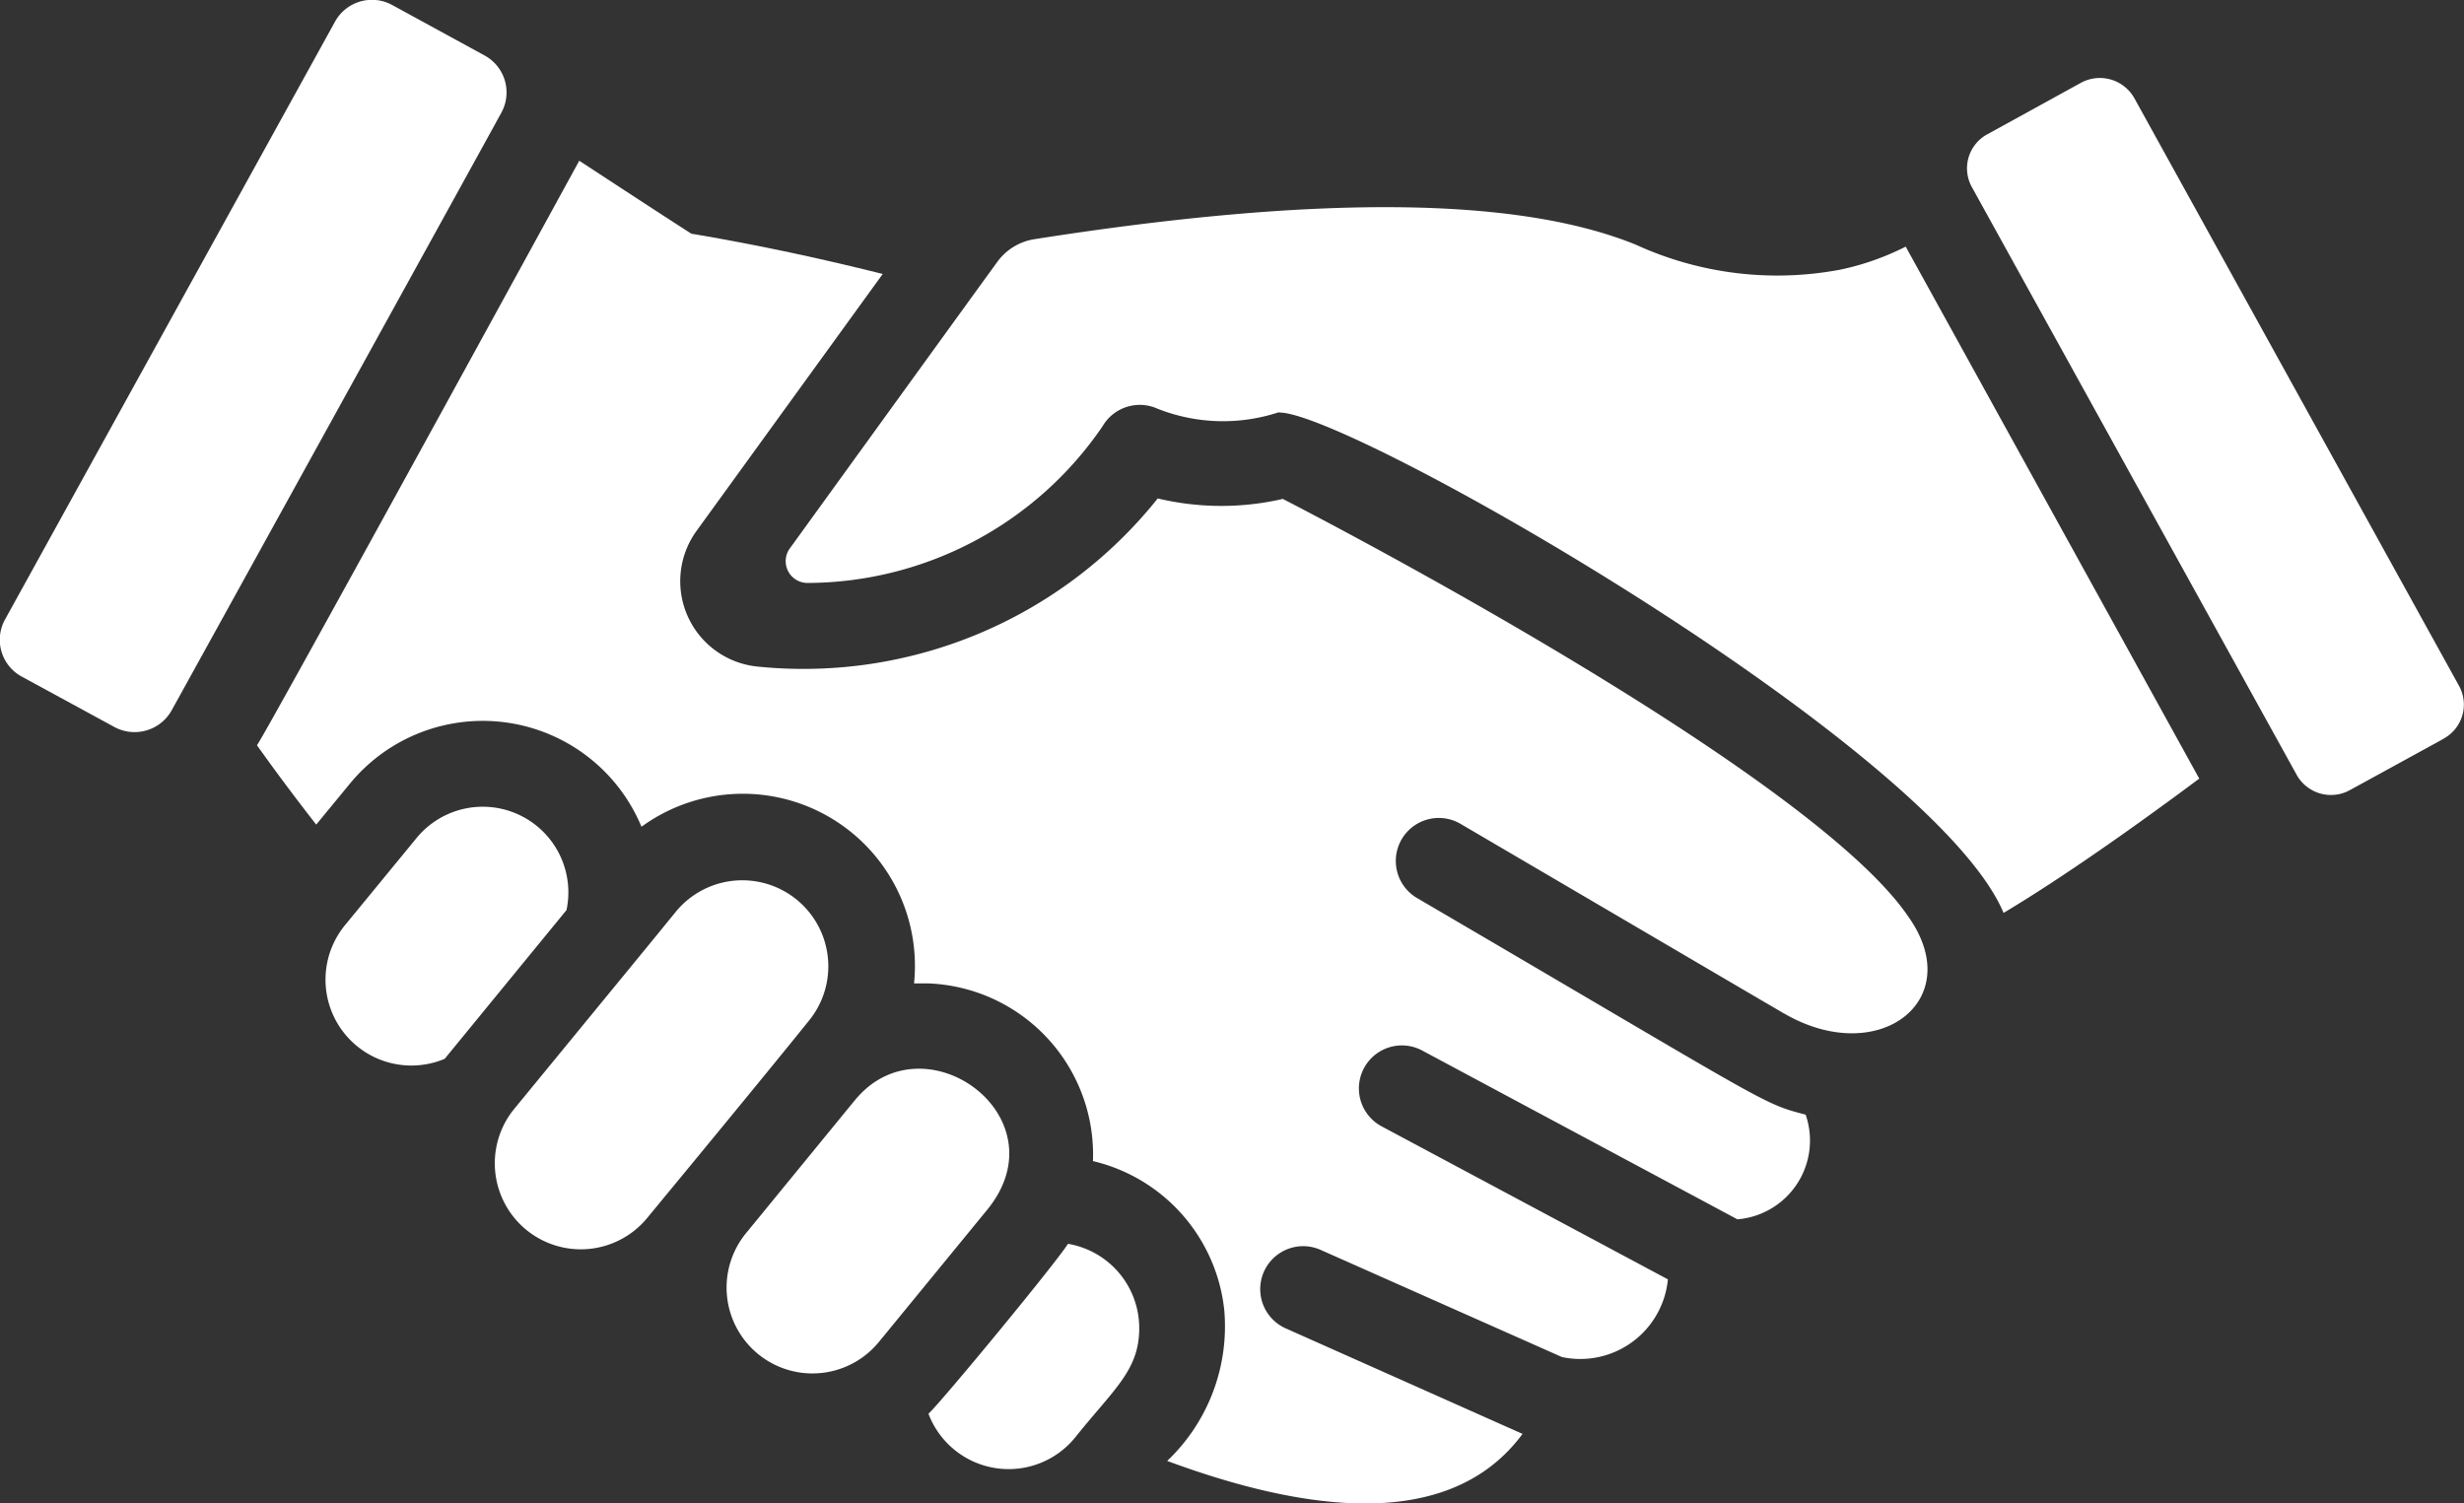 <svg id="Camada_1" data-name="Camada 1" xmlns="http://www.w3.org/2000/svg" viewBox="0 0 445.79 272.02"><rect x="0" y="0" width="445.79" height="272.02" fill="#333333" stroke="none"/><defs><style>.cls-1{fill:#fff;}</style></defs><g id="Partnership"><path class="cls-1" d="M355.83,303.33c-9.71-5.68.47.28-58.54-34.32a7.78,7.78,0,0,0-7.84,13.44c64.33,37.64,62.23,37.1,70.34,39.21a14.31,14.31,0,0,1-8.84,18.2,14.46,14.46,0,0,1-3.5.74L290.31,310a7.78,7.78,0,0,0-7.3,13.74l51.86,27.72a15.93,15.93,0,0,1-17.39,14.33,15.49,15.49,0,0,1-1.79-.28L272,346.11a7.77,7.77,0,0,0-6.29,14.21l42.86,19.1c-13.94,18.86-42.14,13.07-64.29,4.89a33.6,33.6,0,0,0,10.33-27.25,31.08,31.08,0,0,0-23.76-27,31,31,0,0,0-29.91-32.15c-.82,0-1.65,0-2.46,0a31.14,31.14,0,0,0-49.31-28.34,31.11,31.11,0,0,0-52.72-7.84l-6.13,7.45c-3.57-4.58-7.14-9.32-10.72-14.36,1.21-1.36,57.44-104.16,58.31-105.75,6.76,4.42,13.51,8.85,20.27,13.2,10.63,1.78,22.28,4.19,34.63,7.29l-33.7,46.51a15.52,15.52,0,0,0,11.26,24.54,82,82,0,0,0,72.2-30.44,49.57,49.57,0,0,0,22,.23l.62-.15c24.87,12.86,97.49,52.42,113.2,75.62,10.7,15.11-5.42,27.44-22.52,17.47Z" transform="translate(-33.11 -119.99)"/><path class="cls-1" d="M475.24,253.63l-17,9.32a7.1,7.1,0,0,1-9.63-2.8L389.83,153.78a7,7,0,0,1,2.75-9.45l0,0,17.09-9.4a7.16,7.16,0,0,1,9.62,2.88L478,244.08a7,7,0,0,1-2.78,9.54Z" transform="translate(-33.11 -119.99)"/><path class="cls-1" d="M377.88,164.59,431,260.86c-11.26,8.39-24.38,17.7-35.4,24.3-12.65-30.18-118.16-90.53-131-90.53h-.08v-.07a32.21,32.21,0,0,1-22-.63,7.8,7.8,0,0,0-9.94,3.19,64.86,64.86,0,0,1-53.26,28.34,3.94,3.94,0,0,1-3.34-6.21c37.73-52.13,31.27-43.21,37.5-51.79a10.25,10.25,0,0,1,6.75-4.19c50.94-8,87.35-7.77,108.86,1a61.4,61.4,0,0,0,37,4.5,48.06,48.06,0,0,0,11.87-4.19Z" transform="translate(-33.11 -119.99)"/><path class="cls-1" d="M239.22,360.32c0,7.59-4.55,10.94-11.57,19.72a15.51,15.51,0,0,1-26.56-4.27c2.48-2.3,23-27.18,25.24-30.74A15.46,15.46,0,0,1,239.22,360.32Z" transform="translate(-33.11 -119.99)"/><path class="cls-1" d="M187.74,319.09l-19.26,23.53-.38.46a15.53,15.53,0,0,0,24,19.73l19.72-24.07c13.54-16.8-11.66-34.9-24.07-19.65Z" transform="translate(-33.11 -119.99)"/><path class="cls-1" d="M155.52,284.78c-7.53,9.23-1.69,2.09-29.51,36a15.56,15.56,0,0,0,24.07,19.72c7.73-9.37,21.53-26.09,29.51-36a15.56,15.56,0,0,0-24.07-19.72Z" transform="translate(-33.11 -119.99)"/><path class="cls-1" d="M135.56,284.7l-22,26.86A15.54,15.54,0,0,1,95.5,287.41l13-15.83a15.49,15.49,0,0,1,27.09,13.12Z" transform="translate(-33.11 -119.99)"/><path class="cls-1" d="M123.82,140.37C118.51,150.08,68.33,241,64.16,248.52a7.68,7.68,0,0,1-10.36,3L37,242.38a7.57,7.57,0,0,1-3-10.27l0,0L93.72,123.91a7.63,7.63,0,0,1,10.37-3l16.68,9.11A7.61,7.61,0,0,1,123.82,140.37Z" transform="translate(-33.11 -119.99)"/></g></svg>